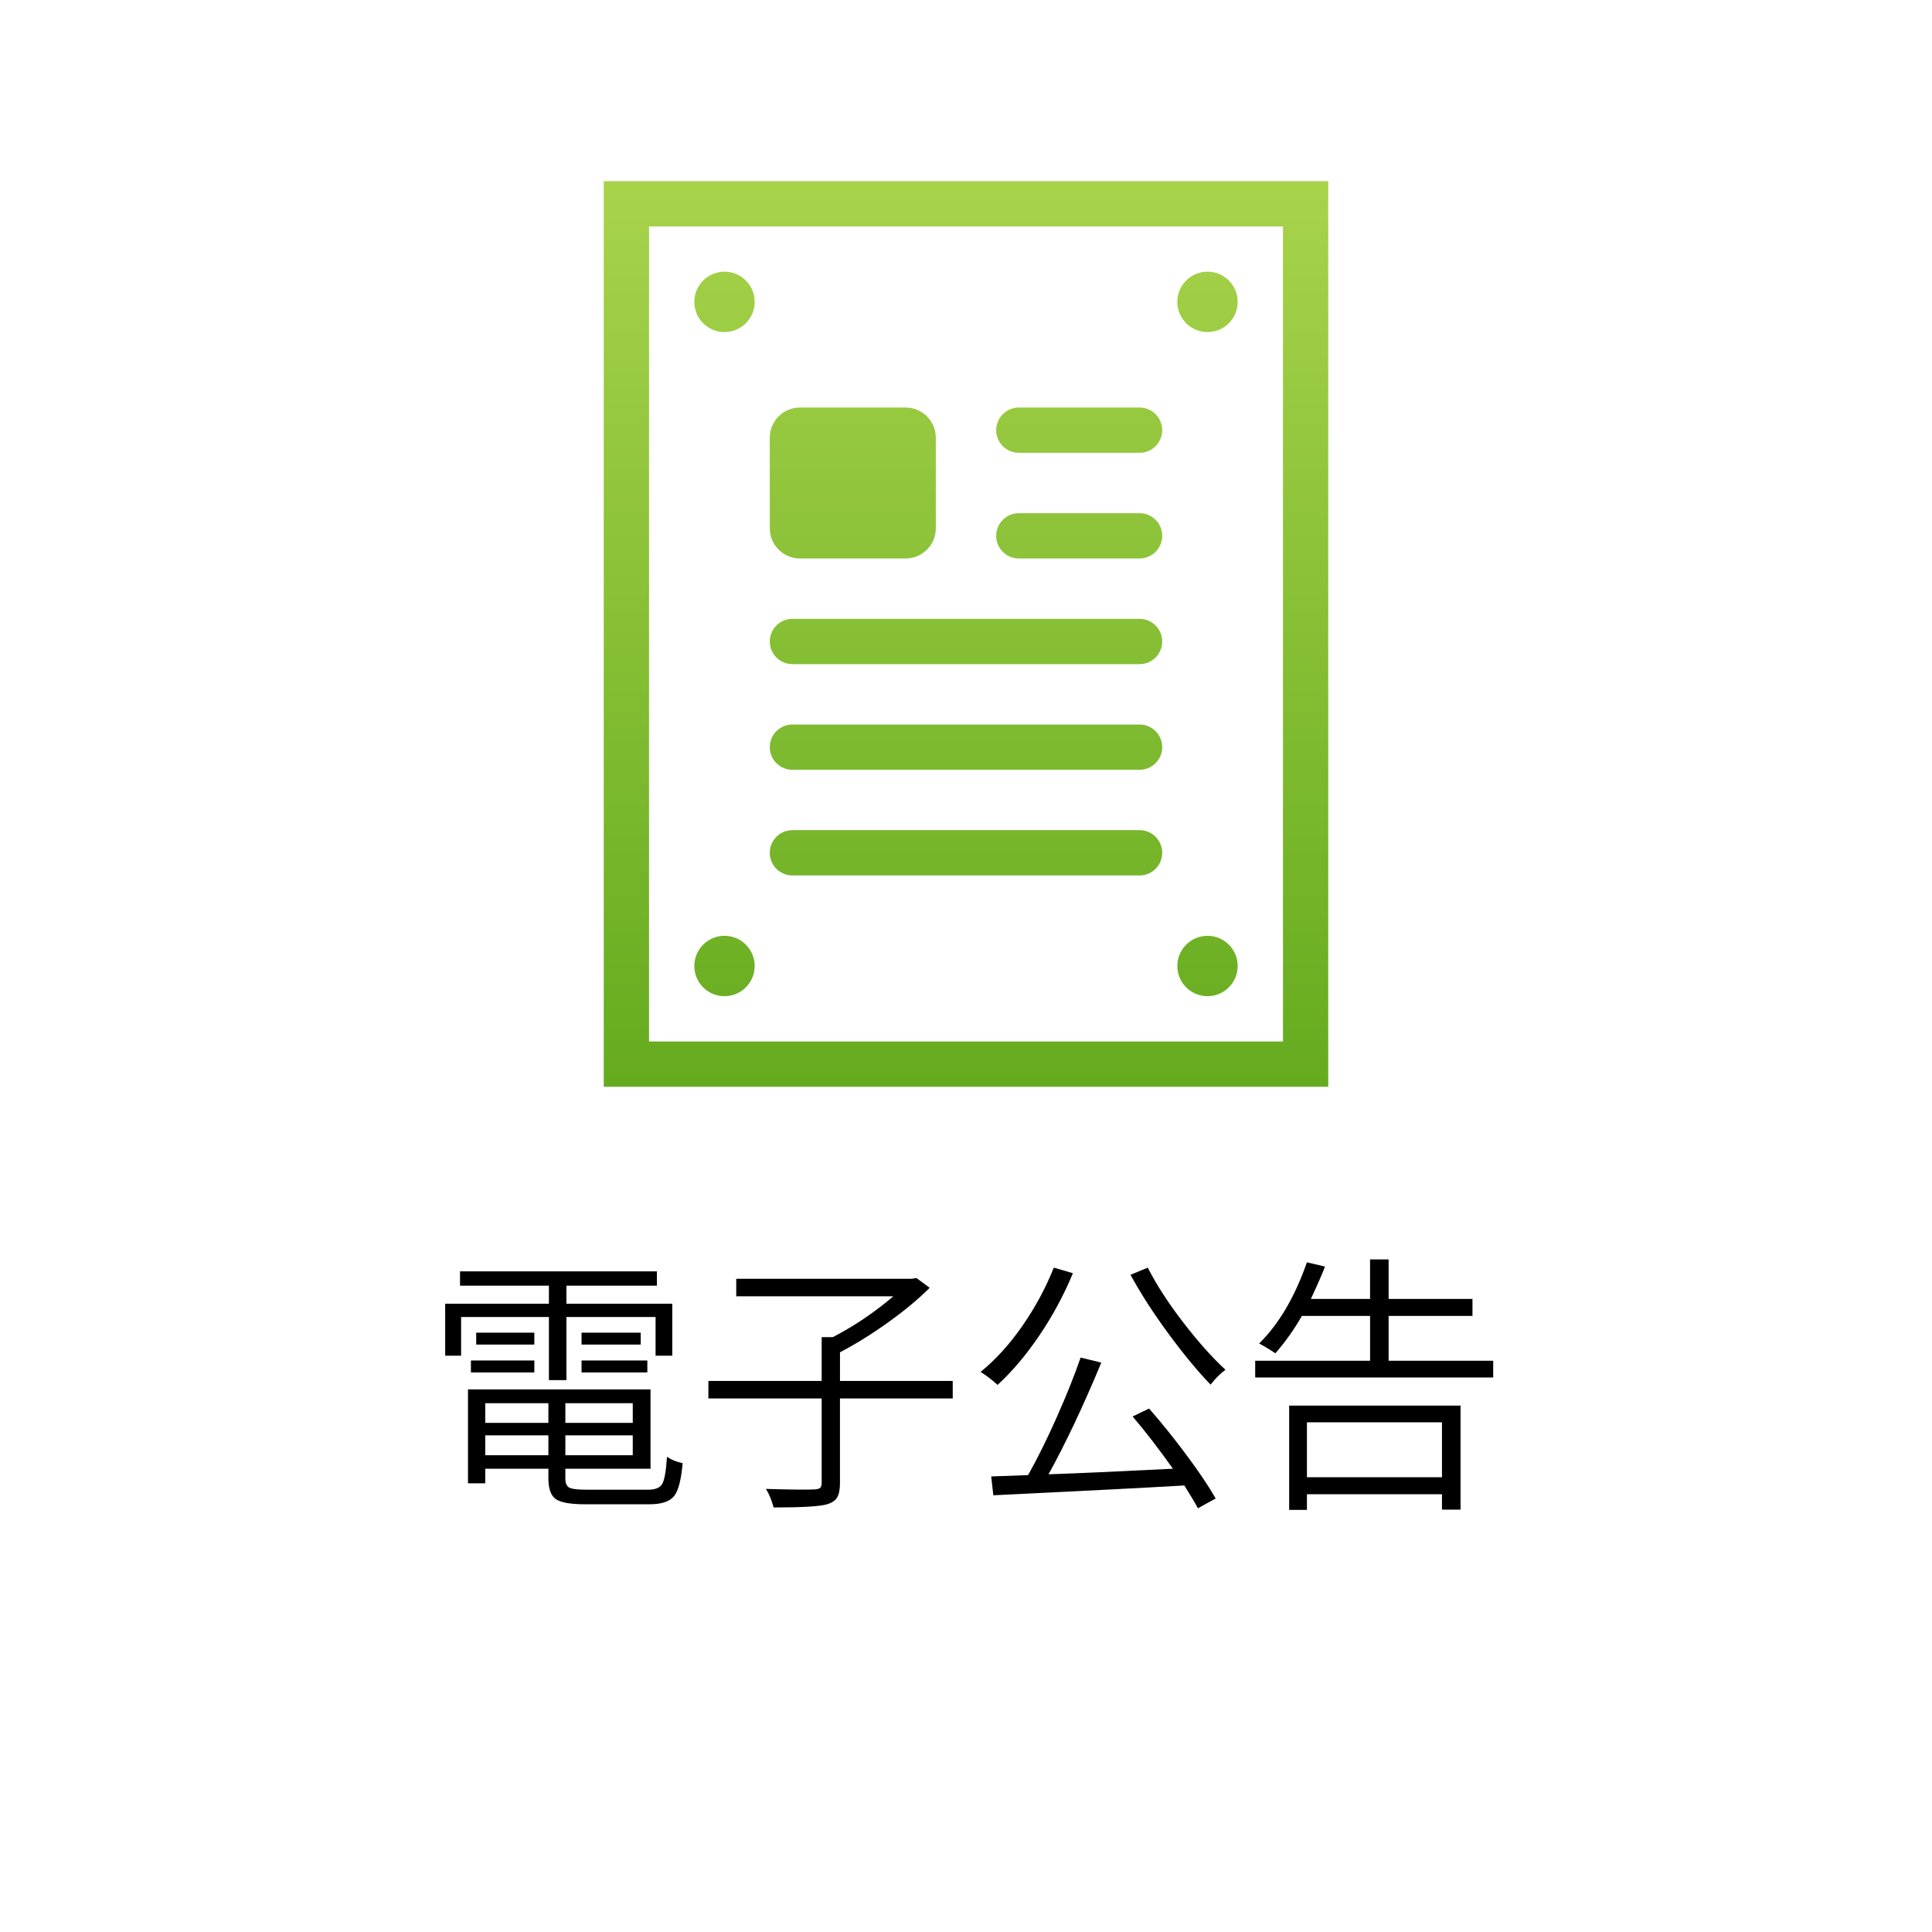 <?xml version="1.0" encoding="UTF-8"?><svg id="b" xmlns="http://www.w3.org/2000/svg" xmlns:xlink="http://www.w3.org/1999/xlink" viewBox="0 0 128 128"><defs><style>.g{fill:none;}.h{fill:url(#f);}.i{clip-path:url(#e);}</style><clipPath id="e"><path class="g" d="M67.5,30h8c.828,0,1.5-.672,1.5-1.5s-.672-1.5-1.5-1.5h-8c-.828,0-1.5.672-1.5,1.5s.672,1.5,1.5,1.5ZM67.5,37h8c.828,0,1.5-.672,1.5-1.5s-.672-1.5-1.5-1.5h-8c-.828,0-1.5.672-1.5,1.5s.672,1.5,1.5,1.5ZM52.5,44h23c.828,0,1.5-.672,1.5-1.5s-.672-1.5-1.5-1.5h-23c-.828,0-1.5.671-1.5,1.5s.672,1.5,1.5,1.5ZM52.5,51h23c.828,0,1.5-.672,1.5-1.5s-.672-1.5-1.5-1.5h-23c-.828,0-1.5.672-1.5,1.5s.672,1.5,1.5,1.5ZM52.5,58h23c.828,0,1.5-.672,1.5-1.5s-.672-1.5-1.5-1.5h-23c-.828,0-1.5.672-1.5,1.5s.672,1.5,1.5,1.5ZM40,12v60h48V12h-48ZM85,69h-42V15h42v54ZM48,22c1.105,0,2-.895,2-2s-.895-2-2-2-2,.895-2,2,.895,2,2,2ZM80,22c1.105,0,2-.895,2-2s-.895-2-2-2-2,.895-2,2,.895,2,2,2ZM48,66c1.105,0,2-.895,2-2s-.895-2-2-2-2,.895-2,2,.895,2,2,2ZM80,66c1.105,0,2-.895,2-2s-.895-2-2-2-2,.895-2,2,.895,2,2,2ZM53,37h7c1.105,0,2-.895,2-2v-6c0-1.105-.895-2-2-2h-7c-1.105,0-2,.895-2,2v6c0,1.105.895,2,2,2Z"/></clipPath><linearGradient id="f" x1="64" y1="72" x2="64" y2="8" gradientUnits="userSpaceOnUse"><stop offset="0" stop-color="#65ab1f"/><stop offset="1" stop-color="#acd64d"/></linearGradient></defs><g id="c"><g id="d"><rect class="g" y="80" width="128" height="24"/><path d="M36.367,91.438v-4.184h-5.818v2.566h-1.055v-3.445h6.873v-1.195h-5.889v-.949h13.043v.949h-5.994v1.195h7.014v3.445h-1.107v-2.566h-5.906v4.184h-1.16ZM38.828,98.697h4.113c.48,0,.794-.132.94-.396s.249-.858.308-1.784c.293.199.639.34,1.037.422-.094,1.102-.284,1.831-.571,2.188s-.835.536-1.644.536h-4.236c-.973,0-1.623-.114-1.951-.343s-.492-.689-.492-1.38v-.633h-4.184v.967h-1.143v-6.223h12.094v5.256h-5.643v.65c0,.305.085.504.255.598s.542.141,1.116.141ZM31.199,90.928v-.791h4.201v.791h-4.201ZM35.4,88.291v.791h-3.85v-.791h3.85ZM36.332,92.967h-4.184v1.301h4.184v-1.301ZM32.148,96.412h4.184v-1.318h-4.184v1.318ZM41.922,94.268v-1.301h-4.465v1.301h4.465ZM37.457,96.412h4.465v-1.318h-4.465v1.318ZM38.529,88.291h3.92v.791h-3.92v-.791ZM38.529,90.928v-.791h4.359v.791h-4.359Z"/><path d="M63.121,91.49v1.16h-7.471v5.607c0,.422-.061.738-.185.949s-.349.363-.677.457c-.457.141-1.635.211-3.533.211-.129-.48-.299-.891-.51-1.23.68.023,1.351.038,2.013.044s1.058.003,1.187-.009c.199-.012.331-.047.396-.105s.097-.17.097-.334v-5.59h-7.506v-1.16h7.506v-2.9h.738c1.441-.75,2.777-1.652,4.008-2.707h-10.406v-1.16h11.637l.299-.053.879.65c-.762.762-1.685,1.529-2.769,2.303s-2.142,1.43-3.173,1.969v1.898h7.471Z"/><path d="M69.818,83.984l1.266.369c-.598,1.441-1.336,2.812-2.215,4.113s-1.805,2.397-2.777,3.287c-.375-.34-.75-.627-1.125-.861.984-.797,1.901-1.805,2.751-3.023s1.55-2.514,2.101-3.885ZM75.039,93.846l1.09-.527c.832.949,1.664,1.983,2.496,3.103s1.471,2.071,1.916,2.856l-1.178.65c-.129-.258-.428-.762-.896-1.512-2.379.141-6.598.357-12.656.65l-.141-1.248,2.443-.088c.621-1.102,1.257-2.385,1.907-3.85s1.175-2.777,1.573-3.938l1.371.334c-1.207,2.906-2.373,5.373-3.498,7.4,1.781-.059,4.529-.182,8.244-.369-.949-1.336-1.84-2.49-2.672-3.463ZM74.898,84.459l1.143-.475c.586,1.148,1.374,2.364,2.364,3.647s1.919,2.323,2.786,3.12c-.34.246-.668.574-.984.984-.844-.867-1.772-1.989-2.786-3.366s-1.855-2.681-2.522-3.911Z"/><path d="M92.002,90.154h6.926v1.107h-15.768v-1.107h7.611v-2.971h-4.518c-.516.902-1.102,1.728-1.758,2.478-.34-.234-.697-.451-1.072-.65,1.312-1.301,2.367-3.094,3.164-5.379l1.195.281c-.117.34-.428,1.055-.932,2.144h3.92v-2.619h1.23v2.619h5.555v1.125h-5.555v2.971ZM85.41,100.033v-6.908h11.355v6.891h-1.23v-1.02h-8.947v1.037h-1.178ZM95.535,94.232h-8.947v3.639h8.947v-3.639Z"/><g class="i"><rect class="h" x="32" y="8" width="64" height="64"/></g><rect class="g" width="128" height="128"/></g></g></svg>